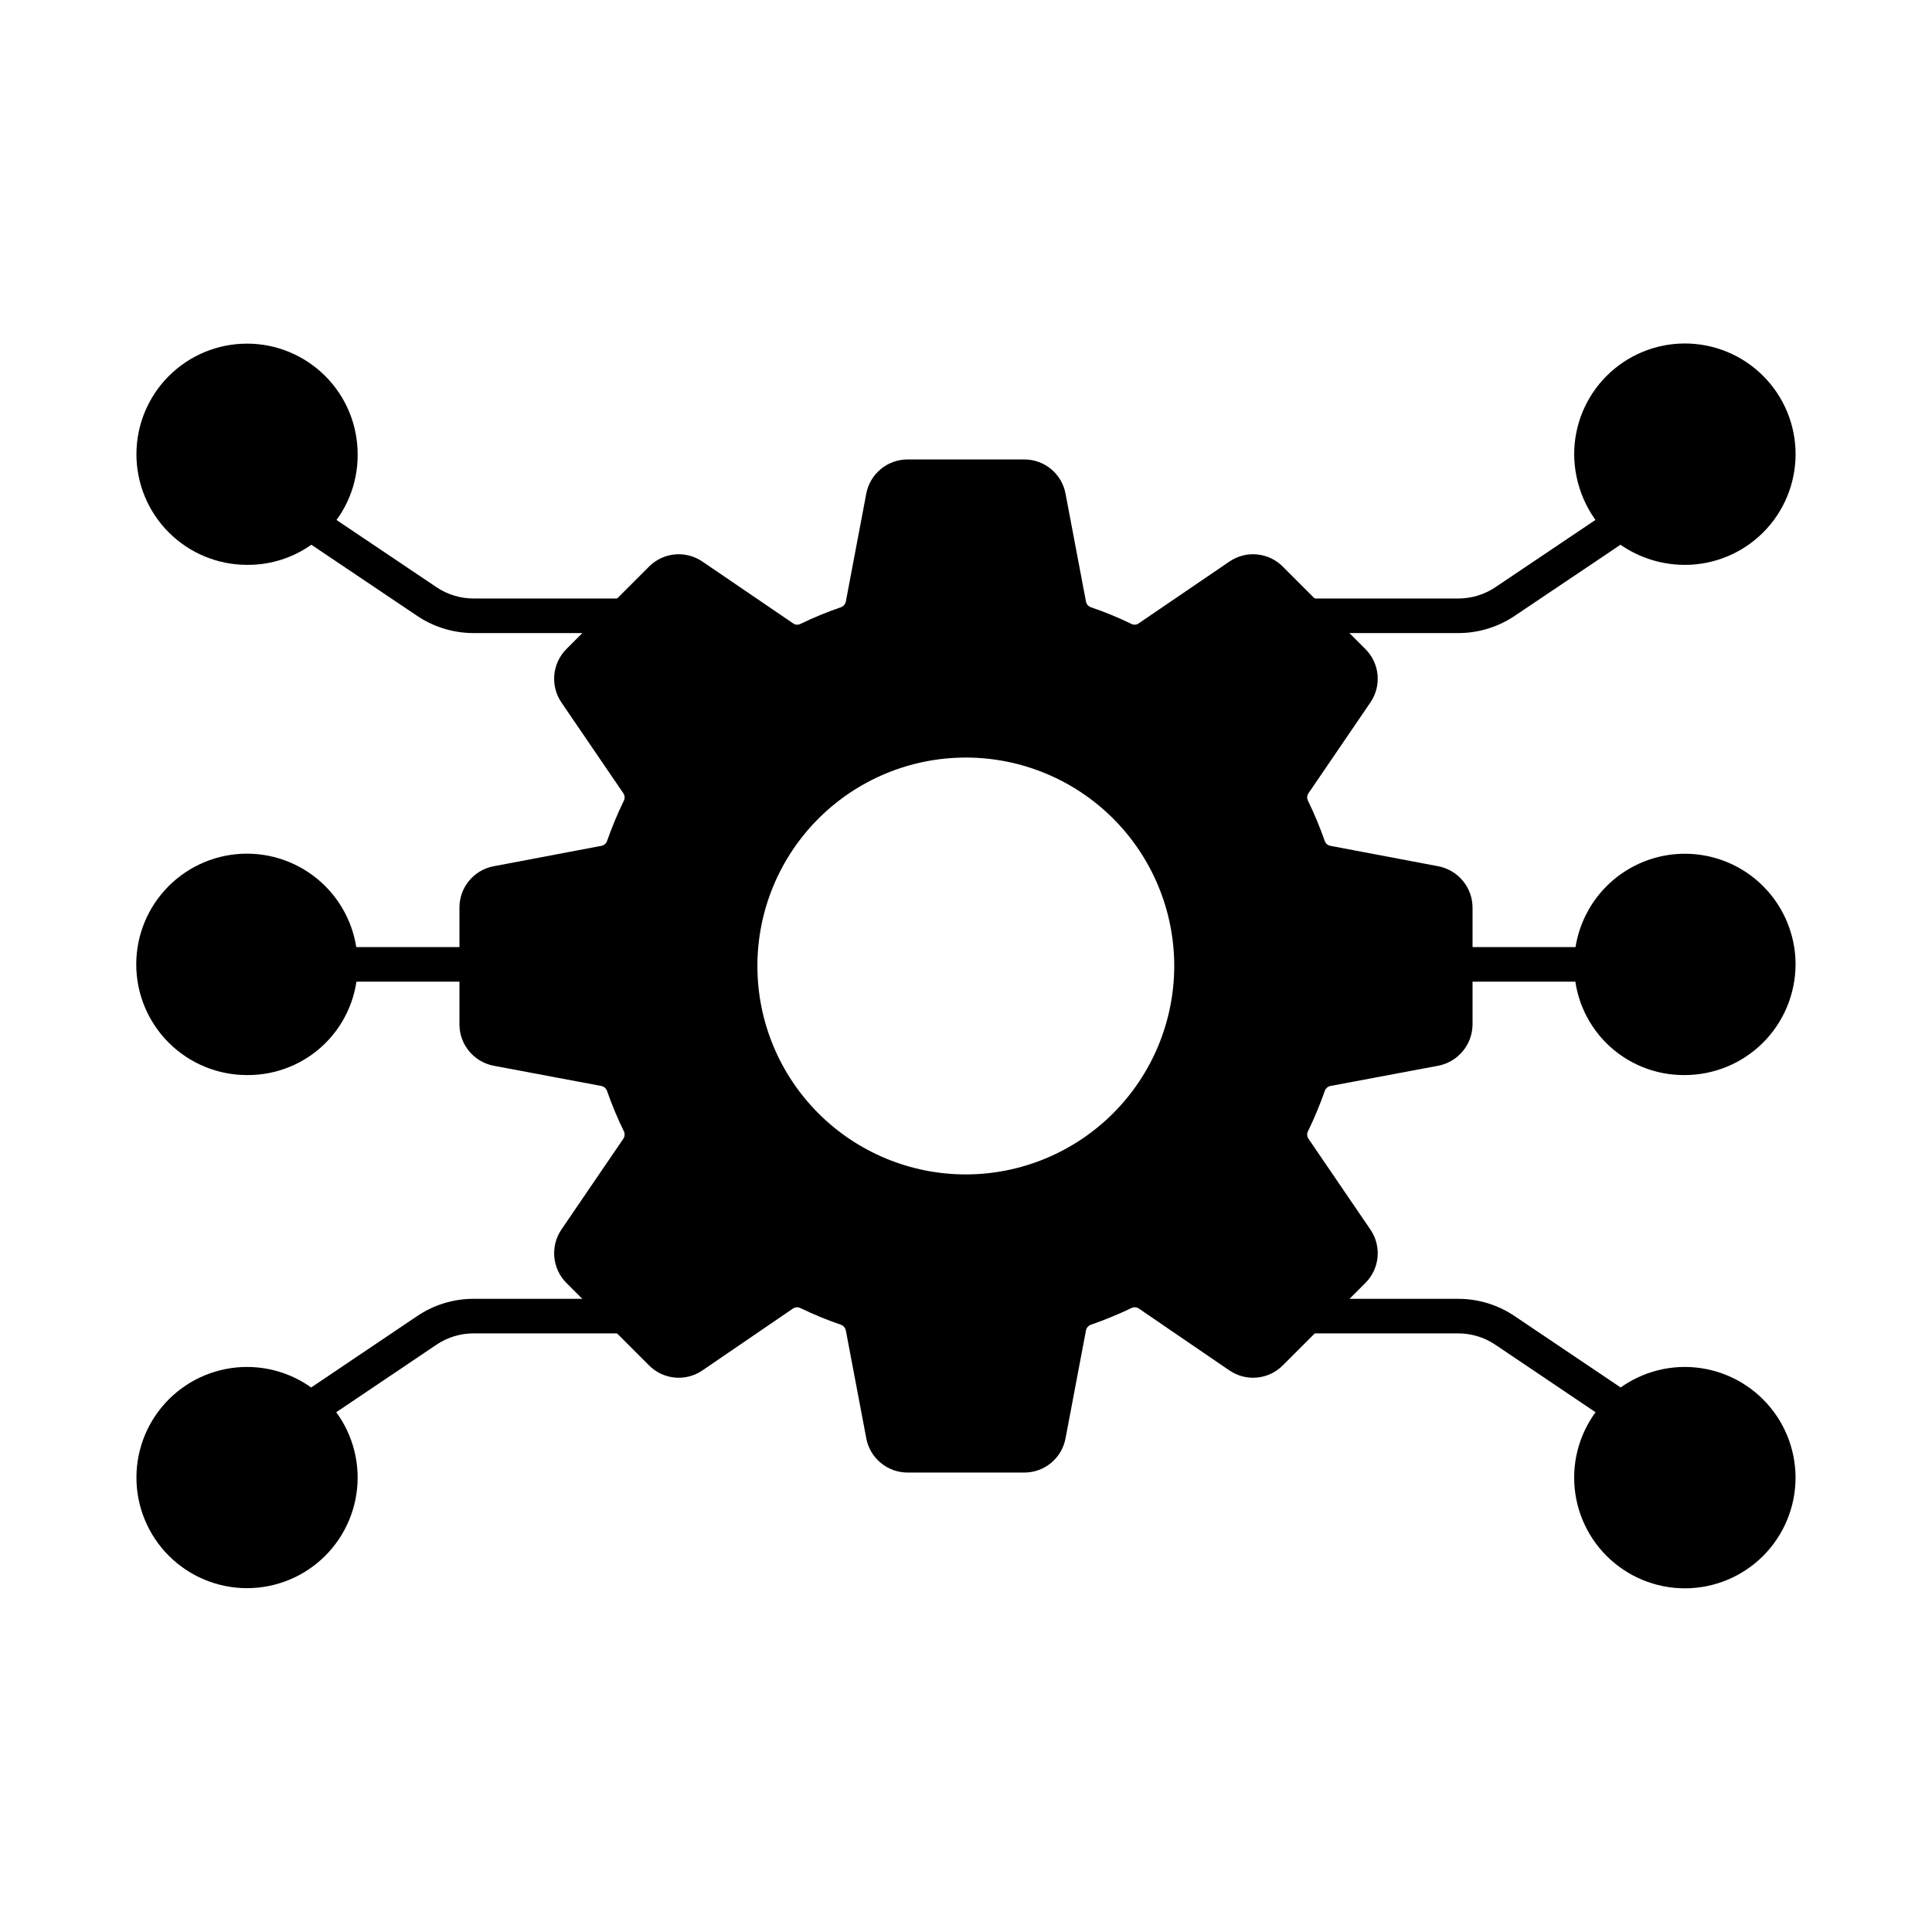 <?xml version="1.0" encoding="UTF-8"?>
<!-- Uploaded to: ICON Repo, www.iconrepo.com, Generator: ICON Repo Mixer Tools -->
<svg fill="#000000" width="800px" height="800px" version="1.1" viewBox="144 144 512 512" xmlns="http://www.w3.org/2000/svg">
 <g>
  <path d="m530.46 311.77h-39.965c-2.527 0-4.578-2.051-4.578-4.582 0-2.527 2.051-4.578 4.578-4.578h39.965c3.504 0 6.93-1.043 9.836-2.996l30.82-20.719-0.004-0.004c1.008-0.699 2.258-0.969 3.465-0.742 1.207 0.227 2.273 0.93 2.957 1.949 0.684 1.02 0.934 2.269 0.684 3.473-0.246 1.203-0.965 2.258-1.996 2.926l-30.82 20.719c-4.414 2.973-9.617 4.559-14.941 4.555z"/>
  <path d="m573.73 521.96c-0.91 0-1.797-0.273-2.551-0.781l-30.887-20.805c-2.906-1.965-6.336-3.012-9.844-3.008h-39.957c-2.527 0-4.578-2.051-4.578-4.578 0-2.531 2.051-4.582 4.578-4.582h39.957c5.332-0.004 10.543 1.594 14.957 4.582l30.891 20.793c1.672 1.125 2.414 3.211 1.824 5.141-0.59 1.93-2.371 3.246-4.391 3.238z"/>
  <path d="m565.75 404.15h-36.102c-2.531 0-4.582-2.051-4.582-4.578 0-2.531 2.051-4.582 4.582-4.582h36.102c2.531 0 4.582 2.051 4.582 4.582 0 2.527-2.051 4.578-4.582 4.578z"/>
  <path d="m309.11 311.77h-39.605c-5.324 0.004-10.531-1.582-14.945-4.555l-30.824-20.719c-1.008-0.68-1.707-1.73-1.941-2.922-0.23-1.191 0.016-2.426 0.695-3.438 1.41-2.098 4.258-2.656 6.356-1.246l30.82 20.719v0.004c2.91 1.957 6.336 3 9.84 2.996h39.609-0.004c2.531 0 4.582 2.051 4.582 4.578 0 2.531-2.051 4.582-4.582 4.582z"/>
  <path d="m226.22 521.96c-2.016 0-3.797-1.316-4.383-3.242-0.59-1.93 0.152-4.016 1.824-5.137l30.887-20.805h0.004c4.418-2.984 9.629-4.582 14.961-4.578h39.602c2.527 0 4.578 2.051 4.578 4.578 0 2.531-2.051 4.582-4.578 4.582h-39.605c-3.512-0.004-6.941 1.043-9.852 3.008l-30.883 20.805c-0.754 0.512-1.645 0.785-2.555 0.789z"/>
  <path d="m270.31 404.15h-36.113c-2.531 0-4.578-2.051-4.578-4.578 0-2.531 2.047-4.582 4.578-4.582h36.105c2.527 0 4.578 2.051 4.578 4.582 0 2.527-2.051 4.578-4.578 4.578z"/>
  <path d="m619.84 399.59c-0.02 7.777-3.117 15.23-8.621 20.727-5.504 5.492-12.961 8.582-20.738 8.586-7.797 0.078-15.301-2.984-20.816-8.496-5.512-5.516-8.574-13.02-8.496-20.816 0-10.48 5.59-20.164 14.668-25.406 9.074-5.238 20.258-5.238 29.336 0 9.074 5.242 14.668 14.926 14.668 25.406z"/>
  <path d="m238.78 399.59c0.074 7.797-2.992 15.297-8.504 20.812-5.516 5.512-13.012 8.574-20.809 8.5-7.785 0.008-15.25-3.082-20.758-8.582-5.504-5.5-8.602-12.961-8.602-20.746-0.004-7.781 3.09-15.246 8.59-20.75 5.504-5.504 12.969-8.594 20.754-8.594 7.781 0.004 15.246 3.098 20.746 8.605 5.5 5.504 8.586 12.973 8.582 20.754z"/>
  <path d="m238.78 264.38c0.074 7.797-2.992 15.297-8.504 20.809-5.516 5.516-13.012 8.578-20.809 8.504-7.777 0-15.23-3.09-20.73-8.586-5.496-5.496-8.582-12.953-8.582-20.727 0-7.773 3.086-15.23 8.582-20.727 5.5-5.5 12.953-8.586 20.73-8.586 7.773 0 15.227 3.086 20.727 8.586 5.496 5.496 8.586 12.953 8.586 20.727z"/>
  <path d="m238.78 535.61c-0.016 7.773-3.113 15.223-8.613 20.711-5.504 5.488-12.961 8.566-20.73 8.559-7.773-0.008-15.223-3.102-20.715-8.602-5.488-5.5-8.574-12.957-8.566-20.727 0.004-7.773 3.094-15.223 8.59-20.719 5.496-5.492 12.949-8.578 20.723-8.578 7.777 0.008 15.238 3.102 20.734 8.609 5.496 5.504 8.582 12.969 8.578 20.746z"/>
  <path d="m619.84 535.61c-0.008 7.777-3.102 15.234-8.605 20.734-5.5 5.496-12.961 8.582-20.738 8.578-7.777 0-15.238-3.09-20.734-8.59-5.5-5.5-8.594-12.957-8.594-20.738-0.004-7.777 3.086-15.234 8.582-20.738s12.953-8.598 20.73-8.602c7.785 0.004 15.25 3.098 20.754 8.602 5.504 5.508 8.598 12.969 8.605 20.754z"/>
  <path d="m570.61 286.14c-5.984-5.66-9.391-13.52-9.434-21.754-0.008-7.785 3.082-15.25 8.582-20.758 5.5-5.504 12.961-8.598 20.746-8.602 7.781 0 15.246 3.09 20.75 8.594 5.504 5.504 8.594 12.969 8.594 20.75-0.004 7.781-3.098 15.246-8.605 20.746-5.504 5.5-12.973 8.586-20.754 8.582-7.328-0.004-14.398-2.695-19.879-7.559z"/>
  <path d="m525.17 373.57-28.535-5.402c-0.715-0.109-1.312-0.602-1.555-1.285-1.289-3.668-2.785-7.262-4.488-10.762-0.285-0.629-0.219-1.359 0.184-1.922l16.398-24.047h-0.004c3.027-4.422 2.469-10.371-1.328-14.152l-4.215-4.215-9.207-9.16-8.473-8.473h0.004c-3.781-3.797-9.734-4.356-14.152-1.328l-24 16.352c-0.555 0.422-1.301 0.492-1.926 0.184-3.504-1.707-7.113-3.191-10.809-4.445-0.672-0.254-1.16-0.848-1.281-1.555l-5.406-28.535c-0.98-5.269-5.586-9.082-10.945-9.066h-30.914c-5.356-0.004-9.953 3.805-10.949 9.066l-5.402 28.535c-0.125 0.707-0.613 1.301-1.285 1.555-3.688 1.262-7.297 2.746-10.809 4.445-0.621 0.309-1.367 0.238-1.922-0.184l-24-16.352c-4.422-3.027-10.375-2.469-14.152 1.328l-8.473 8.473-9.207 9.16-4.215 4.215c-3.769 3.793-4.328 9.727-1.328 14.152l16.398 24.047c0.398 0.562 0.469 1.293 0.184 1.922-1.703 3.5-3.203 7.094-4.488 10.762-0.242 0.684-0.844 1.176-1.559 1.285l-28.535 5.406v-0.004c-5.238 1.016-9.023 5.609-9.02 10.949v30.961c0.008 5.332 3.789 9.914 9.02 10.945l28.535 5.359c0.723 0.125 1.32 0.633 1.559 1.328 1.285 3.672 2.785 7.266 4.488 10.762 0.281 0.629 0.215 1.359-0.184 1.926l-16.398 24.047v-0.004c-3 4.43-2.441 10.363 1.328 14.152l4.215 4.215 9.207 9.16 8.473 8.473c3.777 3.801 9.73 4.359 14.152 1.328l24-16.398v0.004c0.57-0.387 1.305-0.438 1.922-0.141 3.512 1.703 7.121 3.184 10.809 4.445 0.672 0.258 1.16 0.848 1.285 1.555l5.406 28.535h-0.004c0.996 5.262 5.594 9.07 10.949 9.07h30.914c5.359 0.016 9.965-3.801 10.945-9.07l5.406-28.535c0.121-0.707 0.609-1.297 1.281-1.555 3.684-1.281 7.293-2.762 10.809-4.445 0.621-0.297 1.352-0.246 1.926 0.141l24 16.398v-0.004c4.418 3.031 10.371 2.473 14.152-1.328l8.473-8.473 9.207-9.16 4.215-4.215h-0.004c3.797-3.781 4.356-9.73 1.328-14.152l-16.395-24.043c-0.398-0.566-0.469-1.297-0.184-1.926 1.703-3.496 3.199-7.09 4.488-10.762 0.238-0.695 0.836-1.203 1.555-1.328l28.535-5.359c5.242-1.023 9.039-5.606 9.07-10.945v-30.961c-0.02-5.348-3.82-9.938-9.07-10.949zm-125.17 81.664c-14.652 0.012-28.711-5.797-39.078-16.152-10.367-10.352-16.195-24.402-16.203-39.055-0.012-14.648 5.805-28.707 16.16-39.07 10.355-10.363 24.406-16.191 39.059-16.195 14.652-0.004 28.707 5.816 39.066 16.172 10.363 10.359 16.184 24.414 16.184 39.066-0.016 14.637-5.836 28.668-16.18 39.02-10.344 10.355-24.371 16.188-39.008 16.215z"/>
 </g>
</svg>